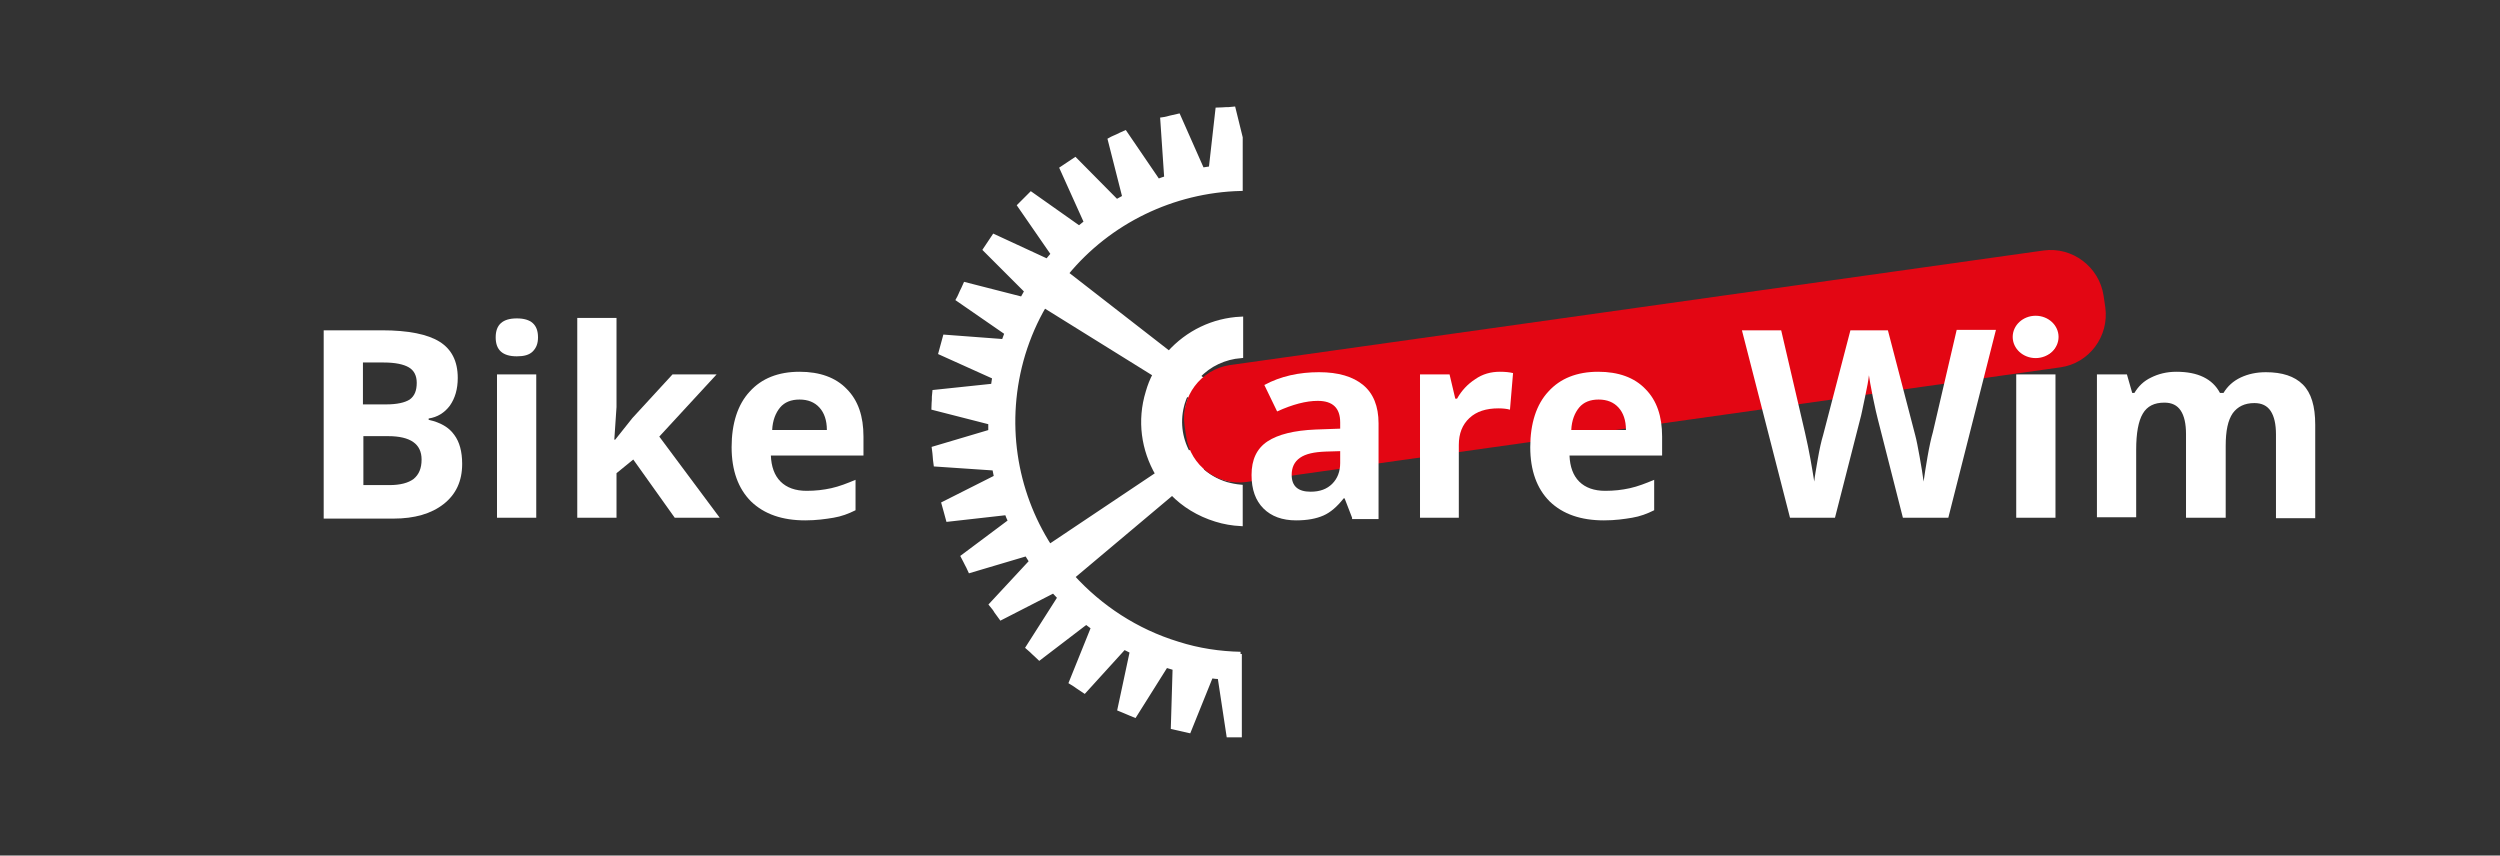 <svg xmlns="http://www.w3.org/2000/svg" xmlns:xlink="http://www.w3.org/1999/xlink" id="Laag_1" x="0px" y="0px" viewBox="0 0 566.9 194" style="enable-background:new 0 0 566.9 194;" xml:space="preserve"><rect x="0" y="0" width="566.9" height="194" fill="#333333" stroke="none"/><style type="text/css">	.st0{display:none;}	.st1{fill:#FFFFFF;stroke:#FFFFFF;}	.st2{fill:#E30613;}	.st3{enable-background:new    ;}	.st4{fill:#FFFFFF;}</style><rect x="-9.2" y="-9.4" class="st0" width="586.8" height="210"></rect><path class="st1" d="M281.3,148.3c-4.7-0.1-9.5-0.8-14.2-2.3c-9.5-2.9-17.6-8.3-23.9-15.2l22.6-19c2.6,2.7,6,4.8,9.9,6 c1.9,0.6,3.8,0.9,5.6,1v-8.4c-1.1-0.1-2.1-0.3-3.2-0.6c-2.3-0.7-4.3-1.9-5.9-3.4l1-0.8c1.5,1.3,3.2,2.4,5.3,3 c0.9,0.3,1.9-0.9,2.8-0.8v-3.6c-0.5-0.1-0.9-0.2-1.4-0.3c-1.1-0.3-2.1-0.9-2.9-1.5l0,0c-0.5-0.6-1.1-1.4-1.4-1.7 c-0.2-0.3-0.7-0.9-1.1-1.5l0,0c-0.8-1.9-1-4-0.4-6.1c0.1-0.2,0.2-0.5,0.2-0.5c0.4-0.6,0.9-1.4,1.2-1.7c0.2-0.3,0.7-1,1.1-1.7l0,0 c1.3-1.2-4.4-1.3-2.6-1.6l7-0.7c-3.3,0.3-7.3-1.1-8.3-0.8l-1-0.8c2.5-2.7,6-4.3,9.7-4.6v-8.4c-6.3,0.3-12.1,3.1-16.3,7.8L241.8,62 c9.7-11.8,24.2-18.8,39.5-19.2V31.2l-1.6-6.5c-0.8,0.1-1.4,0.1-1.8,0.1s-1,0.1-1.8,0.1l-1.5,13.3c-0.7,0.1-1.4,0.2-2,0.3l-5.4-12.2 c-0.8,0.2-1.4,0.3-1.8,0.4s-1,0.3-1.8,0.4l0.9,13.3c-0.6,0.2-1.3,0.4-1.9,0.7l-7.5-11c-0.7,0.3-1.3,0.6-1.7,0.8 c-0.4,0.2-1,0.4-1.7,0.8l3.3,13c-0.6,0.3-1.2,0.7-1.8,1l-9.4-9.5c-0.6,0.4-1.2,0.8-1.5,1s-0.9,0.6-1.5,1l5.5,12.2 c-0.5,0.4-1.1,0.9-1.6,1.3L233.8,44c-0.6,0.6-1,1-1.3,1.3s-0.7,0.7-1.3,1.3l7.6,11c-0.4,0.5-0.9,1-1.3,1.6l-12.1-5.6 c-0.4,0.6-0.8,1.2-1,1.5s-0.6,0.9-1,1.5l9.4,9.4c-0.3,0.6-0.7,1.2-1,1.8l-12.9-3.3c-0.3,0.7-0.6,1.3-0.8,1.7c-0.2,0.4-0.4,1-0.8,1.7 l11,7.6c-0.2,0.6-0.5,1.3-0.7,1.9l-13.3-1c-0.2,0.8-0.4,1.4-0.5,1.8s-0.3,1-0.5,1.8l12.2,5.5c-0.1,0.7-0.2,1.3-0.3,2l-13.3,1.4 c-0.1,0.8-0.1,1.4-0.1,1.8s-0.1,1-0.1,1.8l12.9,3.3c0,0.7,0,1.4,0,2.1l-12.8,3.8c0.1,0.8,0.2,1.4,0.2,1.8s0.1,1,0.2,1.8l13.3,0.9 c0.1,0.7,0.3,1.3,0.4,2l-11.9,6c0.2,0.7,0.4,1.4,0.5,1.8s0.3,1,0.5,1.8l13.3-1.5c0.2,0.6,0.5,1.3,0.8,1.9l-10.7,8 c0.4,0.7,0.6,1.3,0.8,1.6c0.2,0.4,0.5,0.9,0.8,1.6l12.8-3.8c0.4,0.6,0.7,1.2,1.1,1.7l-9.1,9.8c0.5,0.6,0.9,1.1,1.1,1.5 c0.2,0.3,0.6,0.8,1.1,1.5l11.9-6.1c0.5,0.5,0.9,1,1.4,1.5l-7.2,11.3c0.6,0.5,1.1,1,1.3,1.2c0.3,0.3,0.8,0.7,1.3,1.2l10.6-8.1 c0.5,0.4,1.1,0.8,1.6,1.2l-5,12.4c0.7,0.4,1.2,0.8,1.5,1s0.9,0.6,1.5,1l9-9.9c0.6,0.3,1.2,0.6,1.8,0.9l-2.8,13.1 c0.7,0.3,1.3,0.5,1.7,0.7s1,0.4,1.7,0.7l7.1-11.3c0.3,0.1,0.6,0.2,1,0.3c0.3,0.1,0.7,0.2,1,0.3l-0.4,13.4c0.8,0.2,1.4,0.3,1.8,0.4 c0.4,0.1,1,0.2,1.8,0.4l5-12.4c0.7,0.1,1.4,0.2,2,0.2l2,13.2c0.8,0,1.4,0,1.8,0c0.2,0,0.4,0,0.7,0v-18.4H281.3z M268.2,91.3 c0.2-0.7,0.5-1.4,0.8-2l1.1,0.7c-0.2,0.5-0.5,1.1-0.6,1.7c-1.1,3.6,0.8,6.7,2.4,9.8l-2.5,1.3C267.5,99.3,267,95.3,268.2,91.3z  M238,123.9c-8-12.5-10.6-28.3-6-43.6c1.2-3.9,2.8-7.6,4.8-11l25.1,15.6c-0.7,1.3-1.2,2.6-1.6,4c-2,6.5-1,13.1,2.2,18.6L238,123.9z"></path><path class="st2" d="M467.2,83.3l-184.6,26c-6.5,0.9-12.6-3.7-13.6-10.2l-0.4-2.7c-0.9-6.5,3.7-12.6,10.2-13.6l184.6-26 c6.5-0.9,12.6,3.7,13.6,10.2l0.4,2.7C478.3,76.3,473.7,82.4,467.2,83.3z"></path><g class="st3">	<path class="st4" d="M73.4,74.9h13.2c6,0,10.4,0.9,13.1,2.6c2.7,1.7,4.1,4.4,4.1,8.2c0,2.5-0.6,4.6-1.8,6.3  c-1.2,1.6-2.8,2.6-4.8,2.9v0.3c2.7,0.6,4.6,1.7,5.8,3.4c1.2,1.6,1.8,3.8,1.8,6.6c0,3.9-1.4,6.9-4.2,9.1c-2.8,2.2-6.6,3.3-11.4,3.3  H73.4V74.9z M82.4,91.7h5.2c2.4,0,4.2-0.4,5.3-1.1c1.1-0.8,1.6-2,1.6-3.8c0-1.6-0.6-2.8-1.8-3.5s-3.1-1.1-5.7-1.1h-4.7V91.7z   M82.4,98.9v11.1h5.9c2.5,0,4.3-0.5,5.5-1.4c1.2-1,1.8-2.4,1.8-4.4c0-3.5-2.5-5.3-7.6-5.3H82.4z"></path>	<path class="st4" d="M112.4,76.5c0-2.9,1.6-4.3,4.8-4.3s4.8,1.4,4.8,4.3c0,1.4-0.4,2.4-1.2,3.2c-0.8,0.8-2,1.1-3.6,1.1  C114,80.8,112.4,79.4,112.4,76.5z M121.6,117.4h-8.9V84.9h8.9V117.4z"></path>	<path class="st4" d="M139.5,99.7l3.9-4.9l9.1-9.9h10L149.5,99l13.7,18.4H153l-9.4-13.2l-3.8,3.1v10.1h-8.9V72.1h8.9v20.2l-0.5,7.4  H139.5z"></path>	<path class="st4" d="M182.6,118c-5.2,0-9.3-1.4-12.3-4.3c-2.9-2.9-4.4-7-4.4-12.3c0-5.4,1.4-9.7,4.1-12.6c2.7-3,6.5-4.5,11.3-4.5  c4.6,0,8.2,1.3,10.7,3.9c2.6,2.6,3.8,6.2,3.8,10.8v4.3h-21c0.1,2.5,0.8,4.5,2.2,5.9c1.4,1.4,3.4,2.1,5.9,2.1c2,0,3.8-0.2,5.6-0.6  s3.6-1.1,5.5-1.9v6.9c-1.6,0.8-3.2,1.4-5,1.7S185.1,118,182.6,118z M181.3,90.6c-1.9,0-3.4,0.6-4.4,1.8s-1.7,2.9-1.8,5.1h12.4  c0-2.2-0.6-3.9-1.7-5.1C184.7,91.2,183.2,90.6,181.3,90.6z"></path></g><g class="st3">	<path class="st4" d="M306.6,117.4l-1.7-4.4h-0.2c-1.5,1.9-3,3.2-4.6,3.9c-1.6,0.7-3.6,1.1-6.2,1.1c-3.1,0-5.6-0.9-7.4-2.7  s-2.7-4.3-2.7-7.6c0-3.5,1.2-6,3.6-7.6c2.4-1.6,6.1-2.5,10.9-2.7l5.6-0.2v-1.4c0-3.3-1.7-4.9-5.1-4.9c-2.6,0-5.7,0.8-9.2,2.4  l-2.9-6c3.7-2,7.9-2.9,12.4-2.9c4.4,0,7.7,1,10,2.9c2.3,1.9,3.5,4.8,3.5,8.7v21.7H306.6z M304,102.3l-3.4,0.1  c-2.6,0.1-4.5,0.5-5.8,1.4c-1.3,0.9-1.9,2.2-1.9,3.9c0,2.5,1.4,3.8,4.3,3.8c2.1,0,3.7-0.6,4.9-1.8c1.2-1.2,1.8-2.8,1.8-4.7V102.3z"></path>	<path class="st4" d="M340.1,84.3c1.2,0,2.2,0.1,3,0.3l-0.7,8.3c-0.7-0.2-1.6-0.3-2.6-0.3c-2.8,0-5,0.7-6.6,2.2s-2.4,3.5-2.4,6.1  v16.5H322V84.9h6.7l1.3,5.5h0.4c1-1.8,2.4-3.3,4.1-4.4C336.2,84.8,338.1,84.3,340.1,84.3z"></path>	<path class="st4" d="M363.7,118c-5.2,0-9.3-1.4-12.3-4.3c-2.9-2.9-4.4-7-4.4-12.3c0-5.4,1.4-9.7,4.1-12.6c2.7-3,6.5-4.5,11.3-4.5  c4.6,0,8.2,1.3,10.7,3.9c2.6,2.6,3.8,6.2,3.8,10.8v4.3h-21c0.1,2.5,0.8,4.5,2.2,5.9c1.4,1.4,3.4,2.1,5.9,2.1c2,0,3.8-0.2,5.6-0.6  s3.6-1.1,5.5-1.9v6.9c-1.6,0.8-3.2,1.4-5,1.7S366.3,118,363.7,118z M362.5,90.6c-1.9,0-3.4,0.6-4.4,1.8s-1.7,2.9-1.8,5.1h12.4  c0-2.2-0.6-3.9-1.7-5.1S364.4,90.6,362.5,90.6z"></path>	<path class="st4" d="M441.8,117.4h-10.3L425.8,95c-0.2-0.8-0.6-2.4-1.1-4.9c-0.5-2.5-0.8-4.2-0.9-5c-0.1,1-0.4,2.7-0.9,5  s-0.8,4-1.1,5l-5.7,22.3h-10.2L395,74.9h8.9l5.4,23.2c1,4.3,1.6,8,2.1,11.1c0.1-1.1,0.4-2.8,0.8-5.1c0.4-2.3,0.8-4.1,1.2-5.4  l6.2-23.8h8.5l6.2,23.8c0.3,1.1,0.6,2.7,1,4.9c0.4,2.2,0.7,4.1,0.9,5.6c0.2-1.5,0.5-3.4,0.9-5.7c0.4-2.3,0.8-4.1,1.2-5.5l5.4-23.2  h8.9L441.8,117.4z"></path>	<path class="st4" d="M456.9,76.5c0-2.9,1.6-4.3,4.8-4.3s4.8,1.4,4.8,4.3c0,1.4-0.4,2.4-1.2,3.2c-0.8,0.8-2,1.1-3.6,1.1  C458.5,80.8,456.9,79.4,456.9,76.5z M466.1,117.4h-8.9V84.9h8.9V117.4z"></path>	<path class="st4" d="M504.6,117.4h-8.9v-19c0-2.3-0.4-4.1-1.2-5.3s-2-1.8-3.7-1.8c-2.3,0-3.9,0.8-4.9,2.5c-1,1.7-1.5,4.4-1.5,8.2  v15.3h-8.9V84.9h6.8l1.2,4.2h0.5c0.9-1.5,2.1-2.7,3.8-3.5c1.6-0.8,3.5-1.3,5.7-1.3c4.9,0,8.2,1.6,9.9,4.8h0.8  c0.9-1.5,2.2-2.7,3.9-3.5c1.7-0.8,3.6-1.2,5.7-1.2c3.7,0,6.5,0.9,8.4,2.8c1.9,1.9,2.8,4.9,2.8,9.1v21.2h-8.9v-19  c0-2.3-0.4-4.1-1.2-5.3c-0.8-1.2-2-1.8-3.7-1.8c-2.2,0-3.8,0.8-4.9,2.3c-1.1,1.6-1.6,4-1.6,7.4V117.4z"></path></g><ellipse class="st4" cx="461.6" cy="76.4" rx="5.2" ry="4.8"></ellipse></svg>